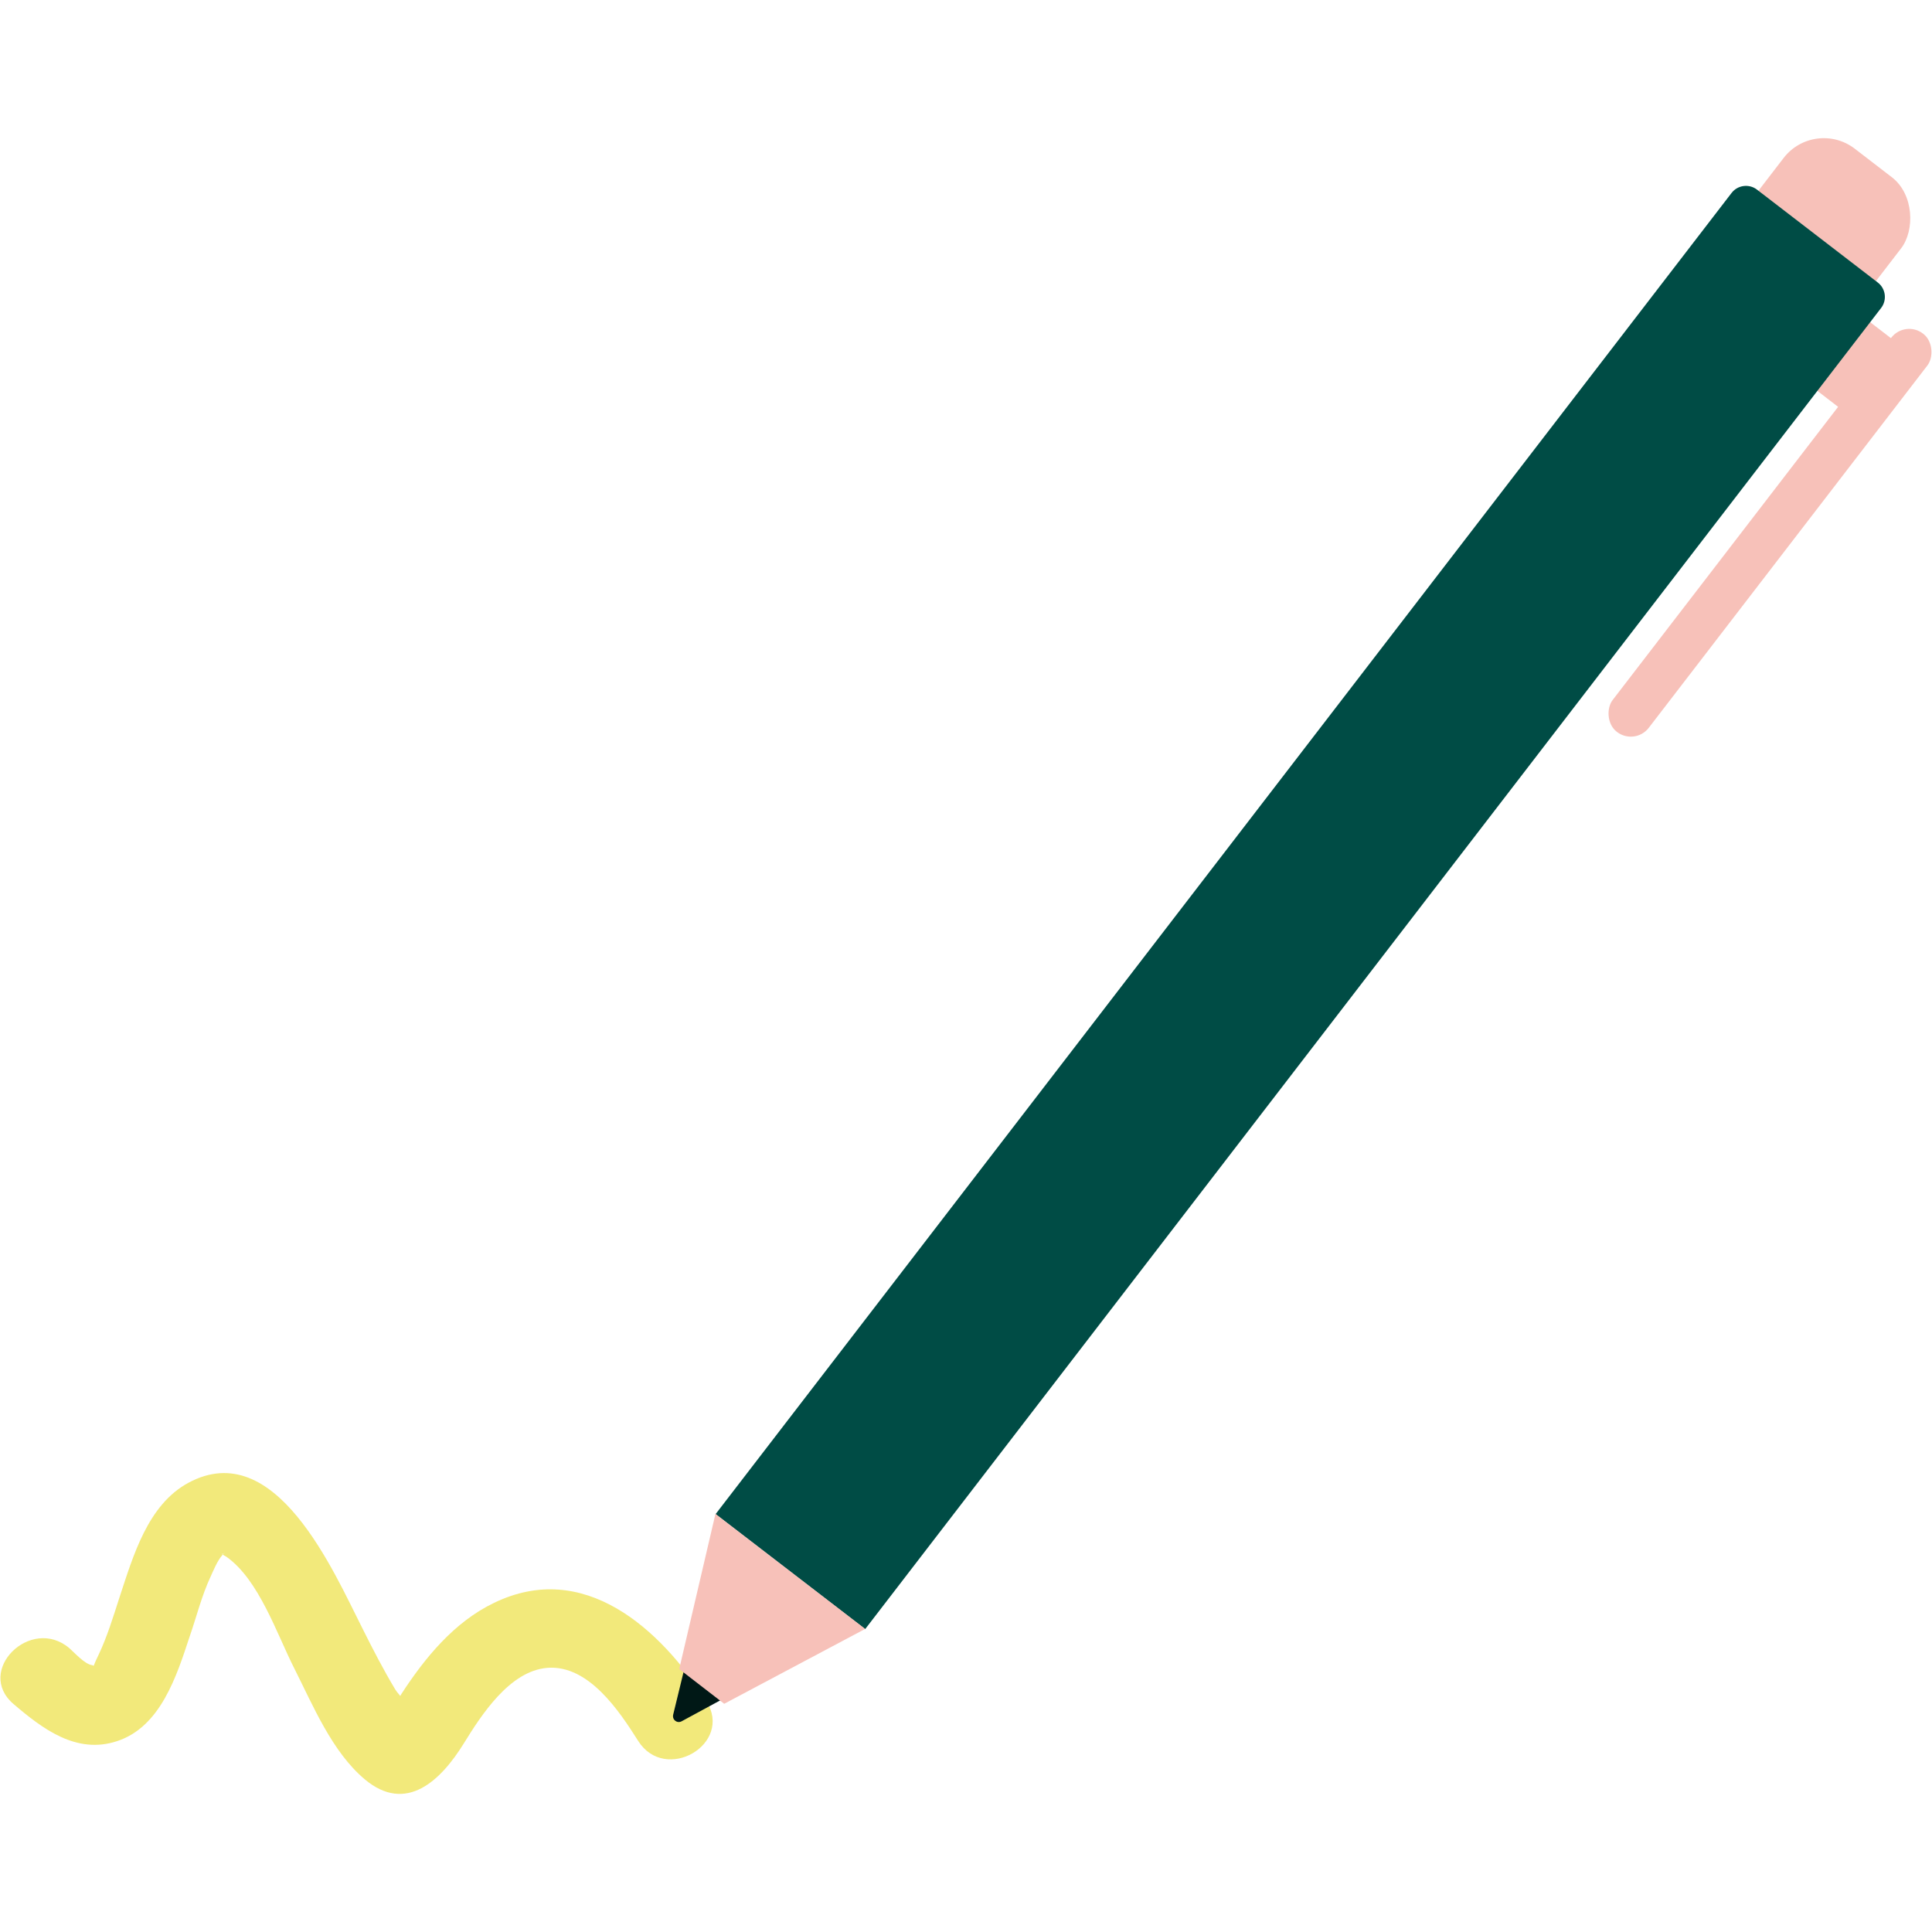 <?xml version="1.0" encoding="UTF-8"?><svg id="Calque_1" xmlns="http://www.w3.org/2000/svg" viewBox="0 0 64 64"><defs><style>.cls-1{fill:#f2e97b;}.cls-2{fill:#f7c1b9;}.cls-3{fill:#004c45;}.cls-4{fill:#001816;}</style></defs><path class="cls-1" d="M21.14,57.67c-.62-.98-1.64-2.53-3.01-2.42-1.25.1-2.19,1.57-2.77,2.51-.75,1.21-1.9,2.34-3.28,1.18-1.08-.91-1.71-2.44-2.33-3.67-.58-1.14-1.17-2.94-2.25-3.7-.06-.03-.1-.06-.12-.07.03-.03.05-.05.08-.06-.12.05-.15.02-.08.06-.17.17-.34.59-.4.72-.3.64-.47,1.34-.7,2-.43,1.3-.96,2.99-2.41,3.46-1.34.44-2.46-.41-3.42-1.23-1.29-1.1.57-2.94,1.85-1.85.17.15.51.53.75.56.1.01-.02.14.21-.33.29-.61.49-1.27.7-1.92.45-1.36.93-3.06,2.28-3.79,2.89-1.56,4.81,2.94,5.77,4.83.34.68.69,1.36,1.08,2.01.03.05.09.13.17.22.01-.02.03-.05.04-.07.78-1.2,1.75-2.38,3.06-3.01,2.98-1.45,5.52.85,7.04,3.25.9,1.43-1.36,2.74-2.26,1.32Z"/><path class="cls-1" d="M7.46,51.44s-.05.03-.08.06c-.07-.04-.04-.01.08-.06Z"/><rect class="cls-2" x="60.74" y="10.72" width="1.56" height="2.87" transform="translate(20.17 -34.98) rotate(37.56)"/><rect class="cls-2" x="57.87" y="9.33" width="1.51" height="16.64" rx=".75" ry=".75" transform="translate(22.92 -32.08) rotate(37.56)"/><path class="cls-4" d="M24.59,55.93l-2.01,1.09c-.15.08-.32-.05-.28-.22l.54-2.22"/><rect class="cls-2" x="57.8" y="4.79" width="4.91" height="5.89" rx="1.68" ry="1.68" transform="translate(17.21 -35.13) rotate(37.56)"/><path class="cls-3" d="M40.66,2.03h5.06c.33,0,.6.27.6.6v55.21h-6.25V2.63c0-.33.27-.6.6-.6Z" transform="translate(27.2 -20.12) rotate(37.56)"/><polygon class="cls-2" points="28.66 53.96 23.99 56.44 22.5 55.29 23.7 50.15 28.66 53.96"/></svg>